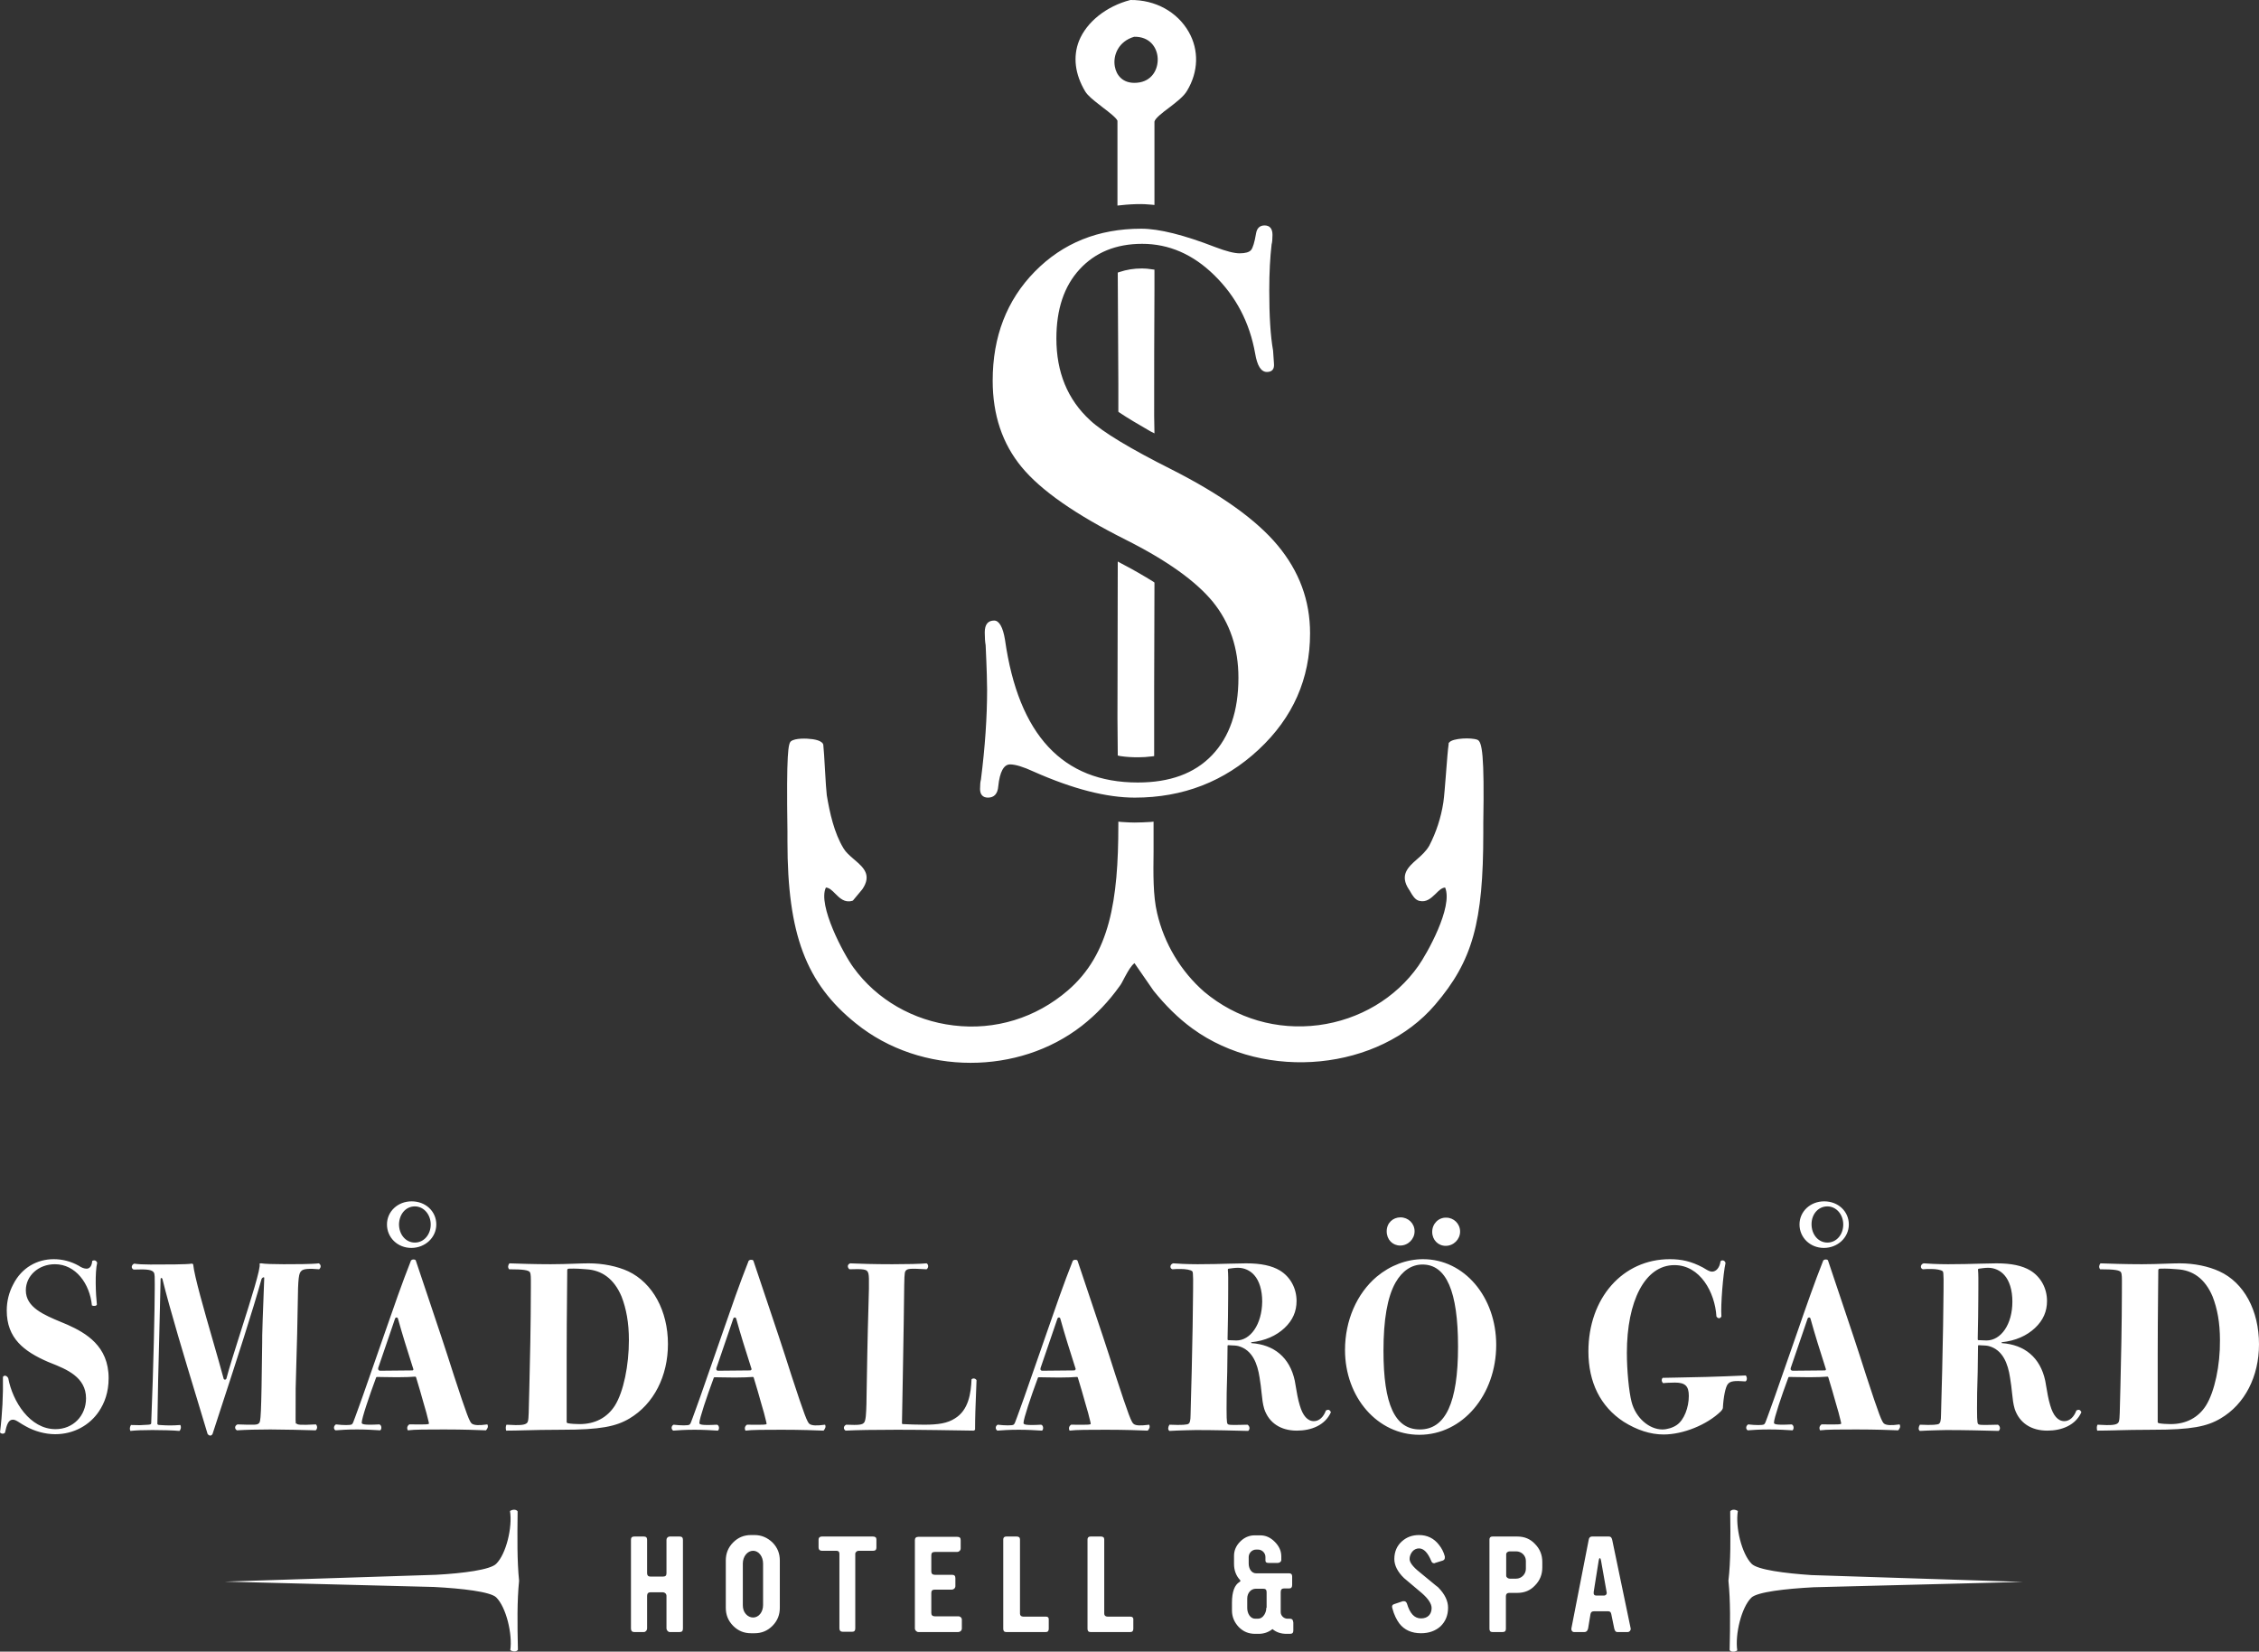 <svg width="145" height="106" viewBox="0 0 145 106" fill="none" xmlns="http://www.w3.org/2000/svg">
<rect x="0" y="0" width="145" height="106" fill="#333333" stroke="none"/>
<g clip-path="url(#clip0)">
<path fill-rule="evenodd" clip-rule="evenodd" d="M71.727 7.748C71.652 7.558 71.181 7.196 70.804 6.91C70.722 6.845 70.64 6.781 70.558 6.717C70.184 6.425 69.824 6.144 69.654 5.863C68.995 4.759 68.863 3.636 69.258 2.627C69.749 1.409 71.011 0.4 72.556 -0C74.158 -0.019 75.572 0.761 76.307 2.056C76.966 3.217 76.929 4.607 76.194 5.825C75.987 6.187 75.515 6.549 75.044 6.91C74.63 7.215 74.14 7.596 74.102 7.805V13.155L73.913 13.136C73.862 13.132 73.813 13.128 73.766 13.125C73.57 13.11 73.406 13.098 73.254 13.098C72.839 13.098 72.406 13.117 71.916 13.174L71.727 13.193V11.498V7.748ZM74.309 3.731C74.272 3.046 73.8 2.341 72.802 2.36C71.803 2.646 71.426 3.541 71.558 4.264C71.652 4.816 72.067 5.387 72.971 5.311C73.951 5.235 74.347 4.436 74.309 3.731ZM73.951 17.286L74.102 17.305V18.599C74.083 21.303 74.083 23.987 74.083 26.69L74.102 27.813L73.838 27.68C73.047 27.223 72.368 26.823 71.859 26.481L71.784 26.424V26.328V24.691V24.634L71.746 17.495L71.859 17.457C72.312 17.305 72.783 17.229 73.31 17.229C73.518 17.229 73.706 17.248 73.951 17.286ZM73.065 48.602C72.67 48.602 72.293 48.583 71.916 48.526L71.746 48.488V48.336C71.746 47.967 71.742 47.593 71.737 47.217V47.217V47.217V47.217V47.217V47.217V47.217V47.217V47.217V47.217V47.216V47.216V47.216V47.216V47.216V47.216V47.216V47.216V47.215V47.215V47.215V47.215V47.215V47.215V47.215V47.215V47.215V47.214V47.214V47.214V47.214V47.214V47.214C71.732 46.834 71.727 46.452 71.727 46.07C71.727 45.667 71.73 44.912 71.732 43.919C71.738 42.005 71.746 39.205 71.746 36.323V36.038L71.991 36.171C72.764 36.571 73.442 36.97 74.027 37.332L74.102 37.389V37.484C74.102 39.072 74.096 40.576 74.09 41.829L74.09 41.832C74.086 42.726 74.083 43.493 74.083 44.071V45.214V48.526L73.932 48.545C73.631 48.583 73.348 48.602 73.065 48.602ZM76.552 66.021C81.245 69.429 88.519 68.706 92.119 64.479C94.531 61.662 95.209 59.187 95.209 53.457V52.828C95.285 48.469 95.134 47.593 94.832 47.479C94.456 47.327 93.249 47.365 93.023 47.65L92.986 47.688V47.745C92.934 48.107 92.883 48.765 92.832 49.422L92.816 49.63L92.807 49.744C92.753 50.431 92.7 51.117 92.646 51.496C92.496 52.467 92.194 53.4 91.742 54.275C91.534 54.637 91.233 54.904 90.95 55.151C90.385 55.646 89.819 56.16 90.441 57.093C90.464 57.116 90.48 57.146 90.497 57.179C90.509 57.2 90.521 57.223 90.535 57.245C90.667 57.474 90.837 57.759 91.101 57.816C91.556 57.927 91.853 57.646 92.127 57.386L92.156 57.359C92.364 57.15 92.533 56.979 92.759 56.96C93.287 58.216 91.572 61.243 91.044 61.986C89.593 64.061 87.256 65.45 84.637 65.793C81.961 66.136 79.36 65.374 77.306 63.661C75.798 62.347 74.724 60.558 74.272 58.597C74.008 57.493 74.027 56.065 74.045 54.675V53.647V52.733L73.857 52.752C73.518 52.771 73.16 52.79 72.82 52.79C72.597 52.79 72.374 52.777 72.116 52.761L71.972 52.752L71.784 52.733V52.924C71.784 57.778 71.237 61.243 68.542 63.566C66.488 65.336 63.869 66.136 61.211 65.812C58.63 65.507 56.274 64.156 54.785 62.1C54.163 61.262 52.467 58.083 53.013 56.96C53.24 56.979 53.409 57.15 53.617 57.359C53.899 57.645 54.22 57.95 54.691 57.816L54.747 57.797L55.35 57.074C55.98 56.157 55.409 55.664 54.888 55.213L54.86 55.189L54.785 55.124C54.544 54.917 54.298 54.705 54.144 54.447C53.541 53.457 53.258 52.162 53.07 51.039C53.034 50.75 52.998 50.154 52.963 49.558L52.963 49.558L52.957 49.459L52.951 49.359C52.915 48.725 52.88 48.091 52.844 47.784L52.806 47.708C52.803 47.704 52.799 47.7 52.795 47.695C52.749 47.644 52.631 47.511 52.165 47.441C51.77 47.384 51.035 47.365 50.771 47.574C50.601 47.708 50.469 48.24 50.545 53.361V54.009C50.545 59.949 51.732 63.109 54.936 65.679C57.028 67.373 59.666 68.211 62.304 68.211C64.849 68.211 67.393 67.43 69.447 65.831C70.371 65.108 71.181 64.251 71.859 63.299C71.959 63.17 72.037 63.02 72.117 62.864L72.117 62.864C72.144 62.812 72.171 62.761 72.198 62.709L72.235 62.642C72.412 62.32 72.591 61.992 72.82 61.814L74.045 63.585C74.799 64.517 75.61 65.336 76.552 66.021ZM63.416 51.191C63.812 51.191 64.038 50.944 64.076 50.468C64.17 49.535 64.434 49.059 64.83 49.059C65.169 49.059 65.678 49.211 66.337 49.516C68.863 50.639 71.03 51.191 72.839 51.191C75.93 51.191 78.587 50.163 80.792 48.107C82.997 46.051 84.09 43.557 84.09 40.645C84.09 38.532 83.393 36.666 82.017 35.01C80.641 33.353 78.361 31.735 75.214 30.136C72.519 28.784 70.766 27.718 69.975 26.976C68.523 25.643 67.807 23.892 67.807 21.721C67.807 19.856 68.297 18.371 69.296 17.286C70.295 16.201 71.633 15.649 73.31 15.649C75.025 15.649 76.571 16.315 77.946 17.666C79.322 19.018 80.208 20.674 80.566 22.692C80.698 23.473 80.943 23.873 81.32 23.873C81.659 23.873 81.81 23.682 81.772 23.321L81.716 22.502C81.546 21.55 81.471 20.256 81.471 18.637C81.471 17.476 81.527 16.505 81.621 15.687C81.659 15.553 81.678 15.344 81.678 15.077C81.678 14.678 81.508 14.468 81.169 14.468C80.868 14.468 80.679 14.64 80.623 14.982C80.528 15.553 80.415 15.915 80.302 16.048C80.189 16.182 79.944 16.258 79.567 16.258C79.228 16.258 78.7 16.125 78.003 15.858C75.987 15.077 74.403 14.678 73.254 14.678C70.502 14.678 68.222 15.591 66.413 17.438C64.622 19.266 63.718 21.607 63.718 24.425C63.718 26.633 64.34 28.48 65.584 29.984C66.827 31.488 69.051 33.03 72.236 34.629C74.893 35.961 76.759 37.294 77.852 38.627C78.945 39.978 79.492 41.596 79.492 43.5C79.492 45.632 78.926 47.289 77.796 48.469C76.665 49.649 75.082 50.22 73.028 50.22C68.222 50.22 65.376 47.174 64.509 41.063C64.377 40.245 64.132 39.826 63.812 39.826C63.416 39.826 63.209 40.074 63.209 40.587C63.209 40.93 63.228 41.197 63.266 41.406C63.341 42.967 63.36 43.919 63.36 44.262C63.36 46.032 63.228 47.955 62.964 50.03C62.926 50.163 62.907 50.373 62.907 50.639C62.907 50.982 63.077 51.191 63.416 51.191ZM3.949 84.859L3.949 84.859C4.078 84.912 4.207 84.966 4.335 85.021C5.522 85.554 6.973 86.391 6.973 88.447C6.973 89.361 6.709 90.046 6.351 90.58C5.767 91.455 4.749 92.046 3.543 92.046C2.902 92.046 2.205 91.855 1.64 91.531C1.495 91.455 1.376 91.378 1.272 91.312L1.272 91.312L1.272 91.312L1.272 91.312C1.092 91.197 0.961 91.113 0.829 91.113C0.547 91.113 0.433 91.417 0.32 91.95C0.226 92.046 0.075 92.026 0 91.931C0.151 90.751 0.207 89.513 0.188 88.371C0.264 88.238 0.433 88.276 0.528 88.447C0.81 89.951 1.922 91.722 3.562 91.722C4.693 91.722 5.522 90.865 5.522 89.742C5.522 88.378 4.266 87.877 3.253 87.473C3.192 87.448 3.131 87.424 3.072 87.4C1.545 86.734 0.433 85.896 0.433 84.107C0.433 83.498 0.584 82.927 0.848 82.432C1.395 81.347 2.393 80.813 3.449 80.813C3.995 80.813 4.542 80.947 5.051 81.232C5.22 81.347 5.39 81.423 5.56 81.423C5.767 81.423 5.899 81.232 5.918 80.928C6.05 80.852 6.181 80.89 6.238 81.042C6.087 81.67 6.144 83.06 6.219 83.726C6.181 83.821 6.031 83.84 5.899 83.783C5.767 82.394 4.862 81.137 3.524 81.137C2.469 81.137 1.658 81.879 1.658 82.812C1.658 83.906 2.813 84.386 3.949 84.859ZM16.961 82.013C16.886 83.859 16.811 85.992 16.829 86.163C16.773 91.037 16.735 91.246 16.622 91.341C16.509 91.455 16.377 91.455 15.246 91.417C15.058 91.493 15.039 91.703 15.209 91.798C15.774 91.76 16.566 91.741 17.357 91.741C18.167 91.741 19.656 91.779 20.259 91.798C20.372 91.722 20.391 91.531 20.278 91.417C19.242 91.474 19.072 91.436 19.034 91.36C19.024 91.346 19.015 91.356 19.008 91.363C18.972 91.399 18.962 91.409 18.978 89.114C18.984 88.772 19 88.226 19.019 87.585C19.054 86.403 19.098 84.9 19.11 83.764C19.128 81.937 19.185 81.727 19.336 81.575C19.468 81.423 19.863 81.404 20.485 81.461C20.617 81.347 20.617 81.175 20.467 81.08C20.014 81.137 18.846 81.137 18.205 81.137C17.602 81.137 16.961 81.118 16.773 81.08C16.716 81.08 16.66 81.08 16.66 81.118C16.765 81.331 16.095 83.44 15.462 85.429L15.462 85.429L15.462 85.429C15.075 86.647 14.702 87.82 14.53 88.486C14.492 88.562 14.398 88.562 14.361 88.504C14.186 87.849 13.935 86.979 13.671 86.061C13.106 84.1 12.478 81.921 12.401 81.156C12.382 81.118 12.363 81.099 12.306 81.099C12.005 81.156 10.61 81.156 9.649 81.156C9.197 81.156 8.858 81.137 8.613 81.099C8.443 81.175 8.386 81.385 8.575 81.48C9.498 81.442 9.762 81.499 9.875 81.67C9.937 81.764 9.935 82.024 9.933 82.441C9.932 82.532 9.932 82.63 9.932 82.736C9.932 83.84 9.856 87.686 9.706 91.322C9.706 91.398 9.687 91.417 9.536 91.436C8.989 91.474 8.971 91.474 8.405 91.455C8.33 91.589 8.311 91.703 8.368 91.836C8.707 91.798 9.14 91.779 9.781 91.779C10.422 91.779 11.1 91.798 11.515 91.836C11.609 91.76 11.647 91.57 11.571 91.455C11.044 91.493 10.799 91.493 10.233 91.455C10.12 91.455 10.101 91.398 10.101 91.379C10.124 89.501 10.173 87.615 10.221 85.771C10.254 84.513 10.286 83.274 10.309 82.07C10.309 82.013 10.384 81.994 10.422 82.07C10.912 84.067 11.867 87.215 12.66 89.827L12.66 89.828C12.903 90.627 13.13 91.376 13.324 92.026C13.418 92.16 13.569 92.179 13.644 92.026C13.832 91.446 14.049 90.781 14.282 90.069L14.282 90.067L14.283 90.065L14.283 90.064L14.283 90.064L14.283 90.064L14.284 90.063C15.149 87.413 16.228 84.109 16.792 82.07C16.867 81.956 16.961 81.956 16.961 82.013ZM28.005 78.586C28.005 79.424 27.289 80.09 26.403 80.09C25.517 80.09 24.839 79.424 24.839 78.586C24.839 77.748 25.536 77.101 26.422 77.101C27.326 77.101 28.005 77.748 28.005 78.586ZM27.647 78.586C27.647 77.939 27.195 77.425 26.629 77.425C26.045 77.425 25.63 77.92 25.611 78.567C25.611 79.233 26.045 79.747 26.629 79.747C27.213 79.747 27.647 79.233 27.647 78.586ZM21.541 91.798L21.592 91.794L21.592 91.794L21.593 91.794C21.845 91.774 22.266 91.741 22.917 91.741C23.512 91.741 24.025 91.774 24.337 91.794H24.337L24.405 91.798C24.518 91.722 24.5 91.455 24.349 91.417C23.294 91.474 23.218 91.398 23.218 91.303C23.218 91.037 23.689 89.628 24.142 88.409C24.16 88.371 24.198 88.371 24.198 88.371C24.318 88.371 24.478 88.375 24.661 88.379L24.666 88.379L24.666 88.379L24.667 88.379C24.916 88.384 25.207 88.39 25.498 88.39C25.97 88.39 26.441 88.371 26.648 88.352C26.667 88.352 26.686 88.352 26.705 88.39C26.896 89.005 27.047 89.545 27.166 89.969L27.166 89.97L27.166 89.97L27.166 89.971L27.167 89.971L27.167 89.971L27.167 89.972L27.167 89.973L27.167 89.973C27.247 90.257 27.311 90.488 27.364 90.656C27.403 90.813 27.436 90.939 27.461 91.039L27.461 91.039C27.51 91.228 27.534 91.323 27.534 91.36C27.534 91.422 27.336 91.421 26.749 91.418H26.749H26.749H26.749H26.749H26.749H26.749H26.749H26.749H26.749H26.749H26.749H26.748H26.748H26.748H26.748H26.748H26.748H26.748H26.748H26.748H26.748H26.748H26.748H26.748H26.748H26.747C26.61 91.418 26.453 91.417 26.271 91.417C26.139 91.512 26.102 91.646 26.177 91.798C26.573 91.741 27.477 91.741 28.514 91.741C29.758 91.741 30.719 91.779 31.19 91.798C31.284 91.703 31.36 91.57 31.284 91.417C30.738 91.493 30.455 91.474 30.304 91.379C30.153 91.303 29.965 90.808 29.136 88.276C28.561 86.467 28.09 85.07 27.496 83.303L27.496 83.302C27.252 82.578 26.987 81.792 26.686 80.89C26.648 80.832 26.591 80.832 26.516 80.832C26.475 80.832 26.444 80.853 26.416 80.871C26.407 80.876 26.399 80.881 26.391 80.886L26.384 80.89C25.801 82.363 25.258 83.93 24.741 85.422L24.741 85.422L24.741 85.422L24.741 85.422C24.557 85.954 24.376 86.476 24.198 86.981C24.012 87.508 23.829 88.035 23.66 88.524L23.659 88.525L23.659 88.526L23.659 88.527C23.38 89.328 23.137 90.028 22.973 90.465C22.896 90.67 22.839 90.831 22.793 90.959L22.793 90.959C22.683 91.269 22.644 91.377 22.577 91.417C22.483 91.474 22.05 91.474 21.56 91.417C21.39 91.531 21.409 91.741 21.541 91.798ZM24.273 87.8C24.527 87.064 24.749 86.412 24.954 85.812C25.098 85.387 25.234 84.988 25.366 84.602C25.423 84.545 25.48 84.526 25.536 84.602C25.851 85.731 26.133 86.615 26.457 87.633L26.457 87.633L26.535 87.876C26.535 87.914 26.535 87.933 26.478 87.952L24.387 87.972C24.273 87.952 24.273 87.895 24.273 87.8ZM40.33 81.594C41.894 82.336 42.874 84.126 42.874 86.258C42.874 88.314 41.97 90.104 40.406 91.037C39.539 91.55 38.54 91.76 36.071 91.76C35.051 91.76 34.312 91.779 33.694 91.795H33.694H33.694H33.693H33.693H33.693H33.693H33.693H33.692H33.692C33.249 91.807 32.868 91.817 32.49 91.817C32.453 91.703 32.453 91.531 32.509 91.436C33.414 91.493 33.696 91.455 33.828 91.322C33.926 91.224 33.931 90.991 33.949 90.144V90.144L33.949 90.141L33.949 90.139C33.956 89.838 33.964 89.459 33.979 88.981C34.017 87.667 34.073 84.735 34.073 83.003C34.073 82.829 34.074 82.678 34.075 82.547V82.546V82.546V82.545V82.544L34.075 82.542V82.542C34.077 81.973 34.078 81.775 34.017 81.651C33.923 81.518 33.602 81.461 32.679 81.461C32.584 81.347 32.603 81.194 32.698 81.08L32.748 81.082C33.288 81.101 34.278 81.137 35.355 81.137C35.895 81.137 36.411 81.119 36.864 81.103C37.216 81.091 37.53 81.08 37.786 81.08C38.709 81.08 39.633 81.27 40.33 81.594ZM37.202 91.398C38.201 91.398 38.973 90.979 39.463 90.218C40.029 89.323 40.368 87.61 40.368 86.011C40.368 84.887 40.198 83.993 39.897 83.212C39.407 82.051 38.615 81.518 37.635 81.461L37.55 81.454C37.306 81.434 36.958 81.406 36.504 81.423C36.448 81.423 36.41 81.461 36.41 81.518C36.406 82.016 36.402 82.478 36.398 82.916C36.384 84.385 36.373 85.579 36.373 86.944V91.265C36.373 91.303 36.391 91.322 36.448 91.341C36.617 91.379 36.994 91.398 37.202 91.398ZM52.957 91.436C52.41 91.512 52.128 91.493 51.977 91.398C51.826 91.322 51.638 90.827 50.808 88.295C50.234 86.487 49.764 85.09 49.17 83.325L49.169 83.323L49.169 83.322L49.169 83.322L49.168 83.322L49.168 83.321C48.925 82.597 48.66 81.811 48.358 80.909C48.321 80.852 48.264 80.852 48.189 80.852C48.148 80.852 48.117 80.871 48.088 80.89C48.078 80.897 48.067 80.903 48.057 80.909C47.473 82.382 46.931 83.949 46.414 85.441L46.414 85.441C46.23 85.973 46.049 86.495 45.871 87.001C45.685 87.528 45.502 88.055 45.331 88.545L45.331 88.546L45.331 88.547L45.331 88.548C45.053 89.348 44.809 90.048 44.646 90.484C44.569 90.689 44.511 90.85 44.466 90.978C44.355 91.288 44.317 91.396 44.25 91.436C44.156 91.493 43.722 91.493 43.232 91.436C43.063 91.531 43.082 91.741 43.214 91.817L43.265 91.813L43.265 91.813L43.266 91.813C43.518 91.793 43.939 91.76 44.589 91.76C45.184 91.76 45.698 91.793 46.01 91.813H46.01L46.078 91.817C46.191 91.741 46.172 91.474 46.022 91.436C44.966 91.493 44.891 91.417 44.891 91.322C44.891 91.055 45.362 89.647 45.814 88.428C45.833 88.39 45.871 88.39 45.871 88.39C45.99 88.39 46.15 88.394 46.334 88.398L46.339 88.398L46.339 88.398C46.588 88.403 46.88 88.409 47.171 88.409C47.642 88.409 48.114 88.39 48.321 88.371C48.34 88.371 48.358 88.371 48.377 88.409C48.569 89.025 48.72 89.565 48.839 89.989L48.839 89.99C48.919 90.274 48.984 90.507 49.037 90.675C49.076 90.832 49.108 90.959 49.134 91.058C49.182 91.247 49.206 91.342 49.206 91.379C49.206 91.441 49.008 91.44 48.422 91.438H48.422H48.422H48.422H48.422H48.422H48.422H48.421H48.421H48.421H48.421H48.421H48.421H48.421H48.421H48.421H48.421H48.421H48.421H48.421H48.421H48.42H48.42H48.42H48.42C48.283 91.437 48.125 91.436 47.944 91.436C47.812 91.531 47.774 91.665 47.85 91.817C48.245 91.76 49.15 91.76 50.187 91.76C51.43 91.76 52.392 91.798 52.863 91.817C52.957 91.703 53.032 91.57 52.957 91.436ZM48.17 87.952L46.078 87.972C45.984 87.952 45.965 87.914 45.984 87.8C46.238 87.064 46.459 86.413 46.664 85.812L46.664 85.812L46.665 85.81C46.809 85.386 46.944 84.987 47.077 84.602C47.133 84.545 47.19 84.526 47.247 84.602C47.561 85.731 47.843 86.615 48.168 87.633L48.168 87.633L48.245 87.876C48.243 87.879 48.241 87.881 48.239 87.884L48.237 87.887C48.235 87.891 48.233 87.894 48.231 87.898C48.221 87.917 48.209 87.939 48.17 87.952ZM61.287 91.037C62.172 90.503 62.323 89.418 62.361 88.524C62.455 88.428 62.625 88.466 62.681 88.581C62.672 88.853 62.661 89.123 62.65 89.393C62.618 90.182 62.587 90.966 62.587 91.76C62.568 91.779 62.549 91.798 62.493 91.817C61.362 91.798 59.082 91.76 57.593 91.76C56.142 91.76 54.955 91.779 54.276 91.817C54.125 91.722 54.125 91.531 54.314 91.436C55.162 91.474 55.35 91.436 55.463 91.303C55.576 91.17 55.595 90.732 55.614 90.123C55.617 89.932 55.621 89.683 55.626 89.39L55.626 89.389C55.648 88.047 55.684 85.771 55.746 83.802C55.803 81.937 55.784 81.765 55.69 81.613C55.614 81.48 55.407 81.423 54.521 81.461C54.37 81.327 54.389 81.137 54.578 81.08L54.721 81.086C55.221 81.106 56.006 81.137 57.273 81.137C58.234 81.137 59.063 81.118 59.477 81.08C59.609 81.156 59.609 81.365 59.477 81.461C58.441 81.404 58.234 81.404 58.121 81.575C58.048 81.685 58.045 81.919 58.028 83.371C58.018 84.185 58.004 85.381 57.97 87.153C57.962 87.489 57.955 87.973 57.946 88.536L57.946 88.537L57.946 88.538L57.946 88.538L57.946 88.54C57.933 89.376 57.917 90.386 57.895 91.341C57.895 91.379 57.913 91.398 57.97 91.398C58.215 91.417 58.987 91.436 59.327 91.436C60.231 91.436 60.816 91.341 61.287 91.037ZM72.783 91.398C72.632 91.322 72.443 90.827 71.614 88.295C71.04 86.486 70.569 85.088 69.974 83.321L69.973 83.319L69.973 83.319L69.967 83.301C69.725 82.582 69.463 81.802 69.164 80.909C69.127 80.852 69.07 80.852 68.995 80.852C68.954 80.852 68.923 80.871 68.894 80.89C68.883 80.897 68.873 80.903 68.863 80.909C68.279 82.382 67.737 83.949 67.22 85.441L67.22 85.441L67.22 85.441C67.036 85.973 66.855 86.495 66.677 87.001C66.491 87.528 66.307 88.055 66.137 88.546L66.137 88.547L66.135 88.55C65.858 89.349 65.615 90.048 65.452 90.484C65.375 90.688 65.318 90.849 65.273 90.976L65.272 90.977L65.272 90.978C65.161 91.288 65.123 91.396 65.056 91.436C64.962 91.493 64.528 91.493 64.038 91.436C63.869 91.531 63.887 91.741 64.019 91.817L64.071 91.813L64.071 91.813L64.071 91.813C64.324 91.793 64.745 91.76 65.395 91.76C65.99 91.76 66.504 91.793 66.816 91.813H66.816L66.884 91.817C66.997 91.741 66.978 91.474 66.827 91.436C65.772 91.493 65.697 91.417 65.697 91.322C65.697 91.055 66.168 89.647 66.62 88.428C66.639 88.39 66.677 88.39 66.677 88.39C66.797 88.39 66.959 88.394 67.145 88.398C67.394 88.403 67.685 88.409 67.977 88.409C68.448 88.409 68.919 88.39 69.127 88.371C69.145 88.371 69.164 88.371 69.183 88.409C69.375 89.024 69.526 89.564 69.645 89.989L69.645 89.989L69.645 89.989C69.725 90.274 69.79 90.507 69.843 90.675C69.881 90.831 69.913 90.957 69.939 91.056L69.94 91.058L69.94 91.058C69.988 91.247 70.012 91.342 70.012 91.379C70.012 91.441 69.814 91.44 69.228 91.438H69.228H69.227H69.227H69.227H69.227H69.227H69.227H69.227H69.227H69.227H69.227H69.227H69.227H69.227H69.227H69.227H69.226H69.226H69.226H69.226H69.226H69.225H69.225H69.224H69.223H69.222C69.086 91.437 68.93 91.436 68.75 91.436C68.618 91.531 68.58 91.665 68.655 91.817C69.051 91.76 69.956 91.76 70.992 91.76C72.236 91.76 73.197 91.798 73.668 91.817C73.763 91.722 73.838 91.589 73.763 91.436C73.197 91.512 72.915 91.493 72.783 91.398ZM68.976 87.952L66.884 87.972C66.79 87.952 66.771 87.914 66.79 87.8C67.042 87.07 67.262 86.422 67.465 85.826L67.468 85.817L67.469 85.814L67.47 85.811C67.615 85.387 67.75 84.988 67.883 84.602C67.939 84.545 67.996 84.526 68.052 84.602C68.367 85.731 68.649 86.615 68.973 87.632L68.973 87.632L68.974 87.633L69.051 87.876C69.032 87.886 69.023 87.9 69.013 87.914C69.004 87.929 68.995 87.943 68.976 87.952ZM84.335 91.208C84.674 91.208 84.957 90.941 85.108 90.522C85.259 90.446 85.353 90.465 85.428 90.637C85.051 91.474 84.166 91.817 83.242 91.817C82.206 91.817 81.452 91.322 81.15 90.427C81.053 90.11 81.017 89.773 80.977 89.382C80.946 89.093 80.913 88.773 80.849 88.409C80.717 87.534 80.396 86.639 79.492 86.391C79.344 86.354 79.187 86.349 79.049 86.345C78.977 86.343 78.909 86.341 78.851 86.334C78.794 86.334 78.794 86.353 78.794 86.391C78.794 87.229 78.757 88.981 78.738 89.399C78.719 91.075 78.738 91.303 78.794 91.379C78.828 91.463 79.068 91.458 79.777 91.443L79.782 91.442C79.872 91.441 79.97 91.438 80.076 91.436C80.227 91.531 80.246 91.741 80.114 91.836L79.956 91.832L79.955 91.832L79.954 91.832H79.953C79.211 91.812 77.985 91.779 76.759 91.779C76.759 91.779 75.647 91.798 75.063 91.836C74.95 91.76 74.969 91.589 75.063 91.436C75.892 91.474 76.194 91.436 76.288 91.379C76.363 91.322 76.42 91.208 76.42 90.789C76.42 90.652 76.429 90.349 76.443 89.871L76.443 89.87L76.443 89.868C76.469 88.949 76.515 87.388 76.552 85.135C76.557 84.73 76.562 84.371 76.566 84.053V84.053V84.053V84.052V84.052V84.052V84.052V84.051V84.051V84.051V84.051V84.051V84.05V84.05V84.05V84.05V84.05V84.049V84.049V84.049V84.049C76.593 82.055 76.598 81.676 76.533 81.594C76.439 81.499 76.118 81.442 75.779 81.442C75.591 81.442 75.44 81.442 75.251 81.461C75.044 81.385 75.12 81.118 75.308 81.08C75.496 81.099 76.213 81.137 76.872 81.137C77.632 81.137 78.34 81.118 78.929 81.101C79.348 81.09 79.707 81.08 79.982 81.08C80.943 81.08 81.64 81.232 82.149 81.537C82.809 81.937 83.223 82.66 83.223 83.498C83.223 84.164 82.978 84.735 82.451 85.23C81.923 85.725 81.207 86.049 80.321 86.144C80.302 86.144 80.302 86.182 80.321 86.201C81.772 86.296 82.79 87.115 83.11 88.619C83.127 88.71 83.144 88.814 83.163 88.925L83.163 88.927C83.23 89.327 83.313 89.827 83.431 90.199C83.619 90.846 83.921 91.208 84.335 91.208ZM79.067 86.019L79.067 86.019C79.173 86.024 79.288 86.03 79.36 86.03C80.264 86.03 80.999 85.002 81.018 83.536C81.018 82.793 80.83 82.203 80.51 81.841C80.246 81.537 79.869 81.365 79.454 81.365C79.284 81.365 79.002 81.404 78.87 81.423C78.841 81.432 78.827 81.437 78.82 81.447C78.813 81.456 78.813 81.471 78.813 81.499C78.841 81.75 78.838 82.186 78.835 82.716V82.717V82.717V82.717V82.717V82.717V82.717V82.717V82.717V82.718V82.718V82.718V82.718V82.718V82.718V82.718V82.718V82.718V82.719V82.719V82.719L78.835 82.721C78.834 82.912 78.832 83.115 78.832 83.326C78.832 84.091 78.815 84.925 78.797 85.796L78.794 85.915C78.794 85.992 78.794 86.011 78.851 86.011C78.894 86.011 78.977 86.015 79.067 86.019ZM91.93 79.062C91.93 79.576 92.307 79.957 92.797 79.957C93.306 79.957 93.72 79.538 93.72 79.043C93.72 78.529 93.306 78.148 92.835 78.148C92.345 78.129 91.93 78.529 91.93 79.062ZM88.368 81.937C89.235 81.213 90.29 80.813 91.346 80.813C93.984 80.813 96.038 83.231 96.038 86.315C96.038 89.513 93.89 92.084 91.101 92.084C88.425 92.084 86.333 89.685 86.333 86.639C86.333 84.754 87.087 83.022 88.368 81.937ZM88.802 86.696C88.802 90.142 89.537 91.741 91.138 91.741C92.778 91.741 93.588 90.028 93.588 86.43C93.588 82.87 92.835 81.156 91.308 81.156C90.611 81.156 90.008 81.556 89.574 82.317C89.047 83.25 88.802 84.716 88.802 86.696ZM89.009 79.024C89.009 79.557 89.386 79.938 89.876 79.938C90.385 79.938 90.799 79.519 90.799 79.024C90.799 78.51 90.385 78.129 89.895 78.129C89.405 78.129 89.009 78.491 89.009 79.024ZM112.057 88.276C112.152 88.39 112.152 88.6 112.039 88.657C111.322 88.6 111.059 88.638 110.908 88.828C110.757 88.999 110.625 89.647 110.587 90.37C110.569 90.446 110.512 90.522 110.456 90.58C109.551 91.455 108.024 92.064 106.781 92.064C105.933 92.064 105.066 91.779 104.218 91.246C102.729 90.275 101.956 88.714 101.956 86.734C101.956 83.307 104.161 80.813 107.176 80.813C107.93 80.813 108.552 80.947 109.306 81.347C109.342 81.368 109.376 81.388 109.41 81.409C109.591 81.518 109.747 81.613 109.89 81.613C110.154 81.613 110.38 81.365 110.437 80.947C110.474 80.909 110.512 80.89 110.55 80.89C110.625 80.89 110.719 80.909 110.757 81.061C110.606 81.727 110.437 83.764 110.493 84.488C110.418 84.64 110.267 84.64 110.173 84.488C110.079 82.927 109.118 81.194 107.478 81.194C105.574 81.194 104.425 83.517 104.425 86.829C104.425 87.933 104.557 89.323 104.726 89.97C104.99 90.998 105.857 91.741 106.705 91.741C107.007 91.741 107.384 91.627 107.629 91.455C108.1 91.132 108.401 90.332 108.401 89.59C108.401 88.961 108.175 88.733 107.516 88.733C107.289 88.733 106.837 88.752 106.762 88.771C106.649 88.695 106.63 88.524 106.724 88.428L106.962 88.424L107.499 88.414C108.287 88.4 109.075 88.385 109.513 88.371C110.248 88.352 111.228 88.314 112.057 88.276ZM117.07 80.09C117.956 80.09 118.672 79.424 118.672 78.586C118.672 77.748 117.994 77.101 117.089 77.101C116.204 77.101 115.506 77.748 115.506 78.586C115.506 79.424 116.185 80.09 117.07 80.09ZM117.297 77.425C117.862 77.425 118.314 77.939 118.314 78.586C118.314 79.233 117.881 79.747 117.297 79.747C116.712 79.747 116.279 79.233 116.279 78.567C116.279 77.92 116.712 77.425 117.297 77.425ZM112.241 91.794L112.189 91.798C112.057 91.741 112.039 91.531 112.208 91.417C112.698 91.474 113.132 91.474 113.226 91.417C113.293 91.377 113.331 91.269 113.442 90.959C113.487 90.831 113.545 90.67 113.622 90.465C113.785 90.028 114.029 89.328 114.307 88.526C114.477 88.037 114.661 87.509 114.847 86.981C115.025 86.476 115.206 85.954 115.39 85.422L115.39 85.422L115.391 85.42C115.907 83.929 116.449 82.363 117.033 80.89C117.039 80.887 117.044 80.883 117.05 80.879L117.064 80.871L117.064 80.871C117.093 80.853 117.124 80.832 117.165 80.832C117.24 80.832 117.297 80.832 117.334 80.89C117.636 81.792 117.9 82.578 118.144 83.302L118.144 83.302C118.739 85.069 119.209 86.467 119.784 88.276C120.613 90.808 120.802 91.303 120.953 91.379C121.103 91.474 121.386 91.493 121.933 91.417C122.008 91.57 121.933 91.703 121.838 91.798C121.367 91.779 120.406 91.741 119.162 91.741C118.126 91.741 117.221 91.741 116.825 91.798C116.75 91.646 116.788 91.512 116.92 91.417C117.101 91.417 117.259 91.418 117.396 91.418H117.396H117.396H117.396H117.397H117.397H117.397H117.397H117.397H117.397H117.397H117.397H117.397H117.397H117.397C117.984 91.421 118.182 91.422 118.182 91.36C118.182 91.323 118.158 91.228 118.11 91.039C118.084 90.939 118.052 90.813 118.013 90.656C117.96 90.488 117.895 90.255 117.815 89.97L117.815 89.97L117.815 89.97L117.815 89.969C117.696 89.545 117.545 89.005 117.353 88.39C117.334 88.352 117.315 88.352 117.297 88.352C117.089 88.371 116.618 88.39 116.147 88.39C115.856 88.39 115.564 88.384 115.315 88.379L115.315 88.379C115.129 88.375 114.967 88.371 114.847 88.371C114.847 88.371 114.809 88.371 114.79 88.409C114.338 89.628 113.867 91.037 113.867 91.303C113.867 91.398 113.942 91.474 114.997 91.417C115.148 91.455 115.167 91.722 115.054 91.798L114.986 91.794H114.986C114.674 91.774 114.16 91.741 113.565 91.741C112.914 91.741 112.493 91.774 112.241 91.794L112.241 91.794ZM115.621 85.812C115.416 86.413 115.195 87.064 114.941 87.8C114.922 87.895 114.941 87.952 115.054 87.972L117.146 87.952C117.202 87.933 117.202 87.914 117.202 87.876L117.125 87.633C116.8 86.615 116.518 85.731 116.204 84.602C116.147 84.526 116.09 84.545 116.034 84.602C115.901 84.987 115.766 85.386 115.622 85.81L115.621 85.812ZM133.278 90.522C133.127 90.941 132.844 91.208 132.505 91.208C132.091 91.208 131.789 90.846 131.601 90.199C131.483 89.827 131.4 89.327 131.333 88.927L131.333 88.927L131.333 88.926L131.332 88.919L131.33 88.912L131.319 88.842L131.3 88.733C131.293 88.693 131.287 88.655 131.28 88.619C130.96 87.115 129.942 86.296 128.491 86.201C128.472 86.182 128.472 86.144 128.491 86.144C129.377 86.049 130.093 85.725 130.621 85.23C131.148 84.735 131.393 84.164 131.393 83.498C131.393 82.66 130.979 81.937 130.319 81.537C129.81 81.232 129.113 81.08 128.152 81.08C127.877 81.08 127.518 81.09 127.099 81.101C126.51 81.118 125.802 81.137 125.042 81.137C124.383 81.137 123.667 81.099 123.478 81.08C123.29 81.118 123.214 81.385 123.422 81.461C123.61 81.442 123.761 81.442 123.949 81.442C124.288 81.442 124.609 81.499 124.703 81.594C124.768 81.676 124.763 82.056 124.736 84.052V84.053C124.732 84.371 124.727 84.73 124.722 85.135C124.685 87.389 124.639 88.952 124.613 89.871C124.599 90.349 124.59 90.652 124.59 90.789C124.59 91.208 124.533 91.322 124.458 91.379C124.364 91.436 124.062 91.474 123.233 91.436C123.139 91.589 123.12 91.76 123.233 91.836C123.817 91.798 124.929 91.779 124.929 91.779C126.154 91.779 127.38 91.812 128.122 91.832L128.123 91.832L128.123 91.832L128.125 91.832L128.126 91.832L128.284 91.836C128.416 91.741 128.397 91.531 128.246 91.436L128.102 91.439L127.952 91.442L127.947 91.443C127.238 91.458 126.998 91.463 126.965 91.379C126.908 91.303 126.889 91.075 126.908 89.399C126.927 88.981 126.965 87.229 126.965 86.391C126.965 86.353 126.965 86.334 127.021 86.334C127.08 86.341 127.147 86.343 127.22 86.345C127.357 86.349 127.514 86.354 127.662 86.391C128.566 86.639 128.887 87.534 129.019 88.409C129.083 88.773 129.116 89.093 129.147 89.382C129.188 89.773 129.223 90.11 129.32 90.427C129.622 91.322 130.376 91.817 131.412 91.817C132.336 91.817 133.221 91.474 133.598 90.637C133.523 90.465 133.429 90.446 133.278 90.522ZM127.511 86.03C127.44 86.03 127.324 86.024 127.218 86.019L127.162 86.016C127.132 86.015 127.103 86.013 127.077 86.013C127.047 86.011 127.021 86.011 127.002 86.011C126.946 86.011 126.946 85.992 126.946 85.915L126.948 85.795C126.966 84.925 126.983 84.091 126.983 83.326C126.983 83.114 126.985 82.91 126.986 82.719V82.719V82.719V82.719V82.718V82.718V82.718V82.718V82.718V82.718V82.718V82.717V82.717V82.717C126.989 82.187 126.992 81.75 126.965 81.499C126.965 81.471 126.965 81.456 126.971 81.447C126.978 81.437 126.992 81.432 127.021 81.423L127.021 81.423C127.153 81.404 127.436 81.365 127.605 81.365C128.02 81.365 128.397 81.537 128.661 81.841C128.981 82.203 129.17 82.793 129.17 83.536C129.17 85.002 128.435 86.03 127.511 86.03ZM139.912 81.08C140.835 81.08 141.759 81.27 142.456 81.594C144.039 82.317 145 84.107 145 86.277C145 88.333 144.095 90.123 142.531 91.037C141.664 91.55 140.665 91.76 138.197 91.76C137.177 91.76 136.438 91.779 135.82 91.795H135.82L135.819 91.795L135.816 91.796C135.374 91.807 134.993 91.817 134.616 91.817C134.578 91.703 134.578 91.531 134.635 91.436C135.539 91.493 135.822 91.455 135.954 91.322C136.051 91.224 136.056 90.991 136.075 90.144L136.075 90.142C136.082 89.84 136.09 89.46 136.105 88.981C136.142 87.667 136.199 84.735 136.199 83.003C136.199 82.828 136.2 82.676 136.2 82.544V82.542V82.542C136.203 81.973 136.204 81.775 136.142 81.651C136.048 81.518 135.728 81.461 134.804 81.461C134.71 81.347 134.729 81.194 134.823 81.08L134.874 81.082C135.414 81.101 136.403 81.137 137.481 81.137C138.021 81.137 138.537 81.119 138.989 81.103C139.342 81.091 139.656 81.08 139.912 81.08ZM139.327 91.398C140.326 91.398 141.099 90.979 141.589 90.218C142.154 89.323 142.512 87.61 142.494 86.011C142.494 84.887 142.324 83.993 142.022 83.212C141.532 82.051 140.741 81.518 139.761 81.461L139.676 81.454C139.432 81.434 139.083 81.406 138.63 81.423C138.574 81.423 138.536 81.461 138.536 81.518C138.532 82.016 138.527 82.479 138.523 82.917L138.523 82.922C138.509 84.388 138.498 85.582 138.498 86.944V91.265C138.498 91.303 138.517 91.322 138.574 91.341C138.743 91.379 139.12 91.398 139.327 91.398ZM43.628 98.613H42.987C42.874 98.613 42.78 98.709 42.78 98.823V100.974C42.78 101.126 42.705 101.183 42.554 101.183H41.744C41.612 101.183 41.536 101.107 41.536 100.974V98.823C41.536 98.671 41.461 98.613 41.329 98.613H40.707C40.556 98.613 40.5 98.689 40.5 98.823V104.515C40.5 104.667 40.575 104.743 40.707 104.743H41.329C41.442 104.743 41.536 104.629 41.536 104.515V102.421C41.536 102.269 41.612 102.192 41.744 102.192H42.554C42.667 102.192 42.78 102.288 42.78 102.421V104.515C42.78 104.61 42.874 104.743 42.987 104.743H43.628C43.779 104.743 43.836 104.667 43.836 104.515V98.823C43.836 98.671 43.76 98.613 43.628 98.613ZM48.208 98.518H48.434C48.886 98.518 49.263 98.689 49.584 98.994C49.904 99.318 50.055 99.698 50.055 100.155V103.182C50.055 103.639 49.904 104.02 49.584 104.344C49.263 104.667 48.886 104.82 48.434 104.82H48.208C47.755 104.82 47.379 104.667 47.058 104.344C46.738 104.02 46.587 103.639 46.587 103.182V100.155C46.587 99.698 46.738 99.318 47.058 98.994C47.379 98.671 47.755 98.518 48.208 98.518ZM47.868 103.582C48 103.734 48.17 103.811 48.34 103.811C48.698 103.811 48.98 103.468 48.98 103.011V100.346C48.98 99.889 48.698 99.527 48.34 99.527C47.982 99.527 47.68 99.889 47.68 100.346V103.011C47.68 103.239 47.737 103.43 47.868 103.582ZM56.029 98.613H52.749C52.618 98.613 52.542 98.689 52.542 98.804V99.318C52.542 99.451 52.618 99.527 52.749 99.527H53.692C53.824 99.527 53.88 99.603 53.88 99.718V104.515C53.88 104.648 53.956 104.724 54.088 104.724H54.709C54.841 104.724 54.898 104.648 54.898 104.515V99.718C54.898 99.622 55.011 99.527 55.105 99.527H56.047C56.198 99.527 56.255 99.451 56.255 99.318V98.804C56.255 98.671 56.179 98.613 56.029 98.613ZM60.005 103.734H61.513C61.645 103.734 61.739 103.83 61.739 103.944V104.515C61.739 104.648 61.626 104.743 61.513 104.743H58.95C58.837 104.743 58.724 104.629 58.724 104.515V98.842C58.724 98.709 58.799 98.632 58.95 98.632H61.438C61.588 98.632 61.664 98.689 61.664 98.842V99.375C61.664 99.508 61.551 99.603 61.438 99.603H60.005C59.854 99.603 59.779 99.66 59.779 99.813V100.86C59.779 100.993 59.854 101.069 60.005 101.069H61.098C61.249 101.069 61.324 101.126 61.324 101.279V101.793C61.324 101.926 61.211 102.021 61.098 102.021H60.005C59.854 102.021 59.779 102.078 59.779 102.23V103.525C59.779 103.658 59.854 103.734 60.005 103.734ZM67.148 103.753H65.678C65.546 103.753 65.471 103.677 65.471 103.563V98.804C65.471 98.671 65.395 98.613 65.263 98.613H64.585C64.453 98.613 64.396 98.689 64.396 98.804V104.534C64.396 104.667 64.453 104.743 64.585 104.743H67.129C67.261 104.743 67.317 104.667 67.317 104.534V103.982C67.336 103.83 67.261 103.753 67.148 103.753ZM71.087 103.753H72.556C72.688 103.753 72.764 103.83 72.745 103.982V104.534C72.745 104.667 72.688 104.743 72.556 104.743H69.993C69.862 104.743 69.805 104.667 69.805 104.534V98.804C69.805 98.689 69.862 98.613 69.993 98.613H70.672C70.804 98.613 70.879 98.671 70.879 98.804V103.563C70.879 103.677 70.955 103.753 71.087 103.753ZM82.79 103.887H82.639C82.413 103.887 82.206 103.696 82.206 103.468V102.173C82.206 102.021 82.281 101.945 82.413 101.945H82.752C82.884 101.945 82.941 101.869 82.941 101.716V101.164C82.941 101.031 82.865 100.974 82.752 100.974H80.623C80.34 100.974 80.151 100.688 80.151 100.346V99.927C80.151 99.68 80.359 99.451 80.623 99.451H80.754C80.999 99.451 81.226 99.66 81.226 99.927V100.155C81.226 100.27 81.301 100.308 81.433 100.308H82.017C82.13 100.308 82.243 100.232 82.243 100.117V99.889C82.243 99.546 82.111 99.242 81.829 98.956C81.546 98.671 81.245 98.537 80.886 98.537H80.528C80.189 98.537 79.869 98.671 79.605 98.937C79.341 99.204 79.209 99.508 79.209 99.851V100.365C79.209 100.784 79.341 101.126 79.586 101.393C79.643 101.45 79.624 101.488 79.567 101.526C79.247 101.716 79.077 102.154 79.077 102.859V103.354C79.077 103.772 79.228 104.115 79.511 104.42C79.812 104.724 80.151 104.858 80.566 104.858H80.792C81.113 104.858 81.414 104.762 81.678 104.553C81.923 104.762 82.225 104.858 82.583 104.858H82.809C82.96 104.858 83.016 104.781 83.016 104.648V104.134C82.997 103.944 82.922 103.887 82.79 103.887ZM81.282 103.182C81.282 103.335 81.245 103.487 81.15 103.639C81.037 103.811 80.905 103.887 80.736 103.887H80.566C80.264 103.887 80.057 103.563 80.057 103.201V102.592C80.057 102.23 80.302 101.964 80.604 101.964H81.094C81.245 101.964 81.301 102.04 81.301 102.192V103.182H81.282ZM90.479 100.06C90.479 100.27 90.686 100.555 91.12 100.898C91.418 101.14 91.661 101.342 91.85 101.499L91.852 101.501L91.853 101.502L91.854 101.503L91.855 101.503C92.093 101.701 92.244 101.826 92.307 101.869C92.74 102.307 92.948 102.744 92.948 103.182C92.948 103.677 92.778 104.077 92.458 104.382C92.137 104.667 91.723 104.82 91.214 104.82C90.611 104.82 90.14 104.61 89.819 104.191C89.65 103.963 89.48 103.639 89.367 103.201C89.329 103.068 89.367 102.992 89.48 102.954L90.046 102.763H90.121C90.215 102.763 90.272 102.821 90.309 102.916C90.498 103.544 90.781 103.868 91.214 103.868C91.647 103.868 91.892 103.601 91.892 103.201C91.892 102.935 91.685 102.611 91.27 102.249L90.121 101.279C89.706 100.879 89.499 100.46 89.499 100.06C89.499 99.584 89.669 99.204 89.989 98.918C90.29 98.651 90.649 98.518 91.082 98.518C91.61 98.518 92.043 98.728 92.364 99.146C92.533 99.356 92.665 99.603 92.74 99.889V99.965C92.74 100.06 92.703 100.117 92.609 100.155L92.118 100.308C92.1 100.327 92.081 100.327 92.062 100.327C91.968 100.327 91.911 100.289 91.874 100.193C91.647 99.641 91.383 99.375 91.082 99.375C90.912 99.375 90.762 99.451 90.649 99.584C90.535 99.737 90.479 99.889 90.479 100.06ZM97.395 98.613H95.793C95.662 98.613 95.605 98.689 95.605 98.804V104.534C95.605 104.667 95.662 104.743 95.793 104.743H96.453C96.604 104.743 96.66 104.667 96.66 104.534V102.44C96.66 102.307 96.736 102.23 96.868 102.23H97.395C97.848 102.23 98.225 102.078 98.526 101.755C98.847 101.431 98.997 101.05 98.997 100.593V100.251C98.997 99.794 98.847 99.413 98.526 99.089C98.225 98.766 97.848 98.613 97.395 98.613ZM97.942 100.688C97.942 101.031 97.659 101.317 97.32 101.317H96.905C96.811 101.317 96.679 101.241 96.679 101.126V99.756C96.679 99.641 96.792 99.565 96.905 99.565H97.32C97.659 99.565 97.942 99.832 97.942 100.174V100.688ZM103.275 98.613C103.388 98.613 103.445 98.671 103.483 98.823L104.67 104.515C104.689 104.629 104.594 104.743 104.481 104.743H103.803C103.709 104.743 103.652 104.667 103.614 104.515L103.426 103.601C103.407 103.487 103.351 103.411 103.238 103.411H102.314C102.182 103.411 102.107 103.468 102.088 103.601L101.937 104.515C101.9 104.667 101.824 104.743 101.711 104.743H101.033C100.92 104.743 100.844 104.629 100.863 104.515L101.975 98.823C101.994 98.689 102.069 98.613 102.182 98.613H103.275ZM102.465 102.402H102.955C103.068 102.402 103.162 102.307 103.124 102.173L102.766 100.155C102.748 100.06 102.729 100.003 102.691 100.003C102.653 100.003 102.634 100.041 102.616 100.155L102.295 102.173C102.276 102.326 102.333 102.402 102.465 102.402ZM33.319 101.45C33.189 100.174 33.206 98.713 33.224 97.067L33.225 96.995C33.131 96.862 32.905 96.862 32.735 96.976C32.905 98.004 32.49 99.737 31.849 100.365C31.473 100.746 29.739 100.974 27.986 101.069L14.417 101.507L27.854 101.85C29.663 101.945 31.473 102.154 31.849 102.516C32.49 103.144 32.905 104.877 32.754 105.905C32.924 106.019 33.15 106.019 33.244 105.886C33.206 104.229 33.188 102.744 33.319 101.45ZM111.549 96.976C111.379 98.004 111.794 99.718 112.434 100.365C112.811 100.746 114.564 100.974 116.279 101.088L129.848 101.526L116.411 101.869C114.602 101.964 112.792 102.173 112.416 102.535C111.775 103.163 111.36 104.896 111.511 105.924C111.341 106.038 111.115 106.038 111.021 105.905C111.059 104.229 111.077 102.744 110.946 101.469V101.45V101.431C111.094 100.171 111.078 98.708 111.059 97.058L111.059 96.995C111.153 96.862 111.379 96.862 111.549 96.976Z" fill="white"/>
</g>
<defs>
<clipPath id="clip0">
<rect width="145" height="106" fill="white"/>
</clipPath>
</defs>
</svg>
